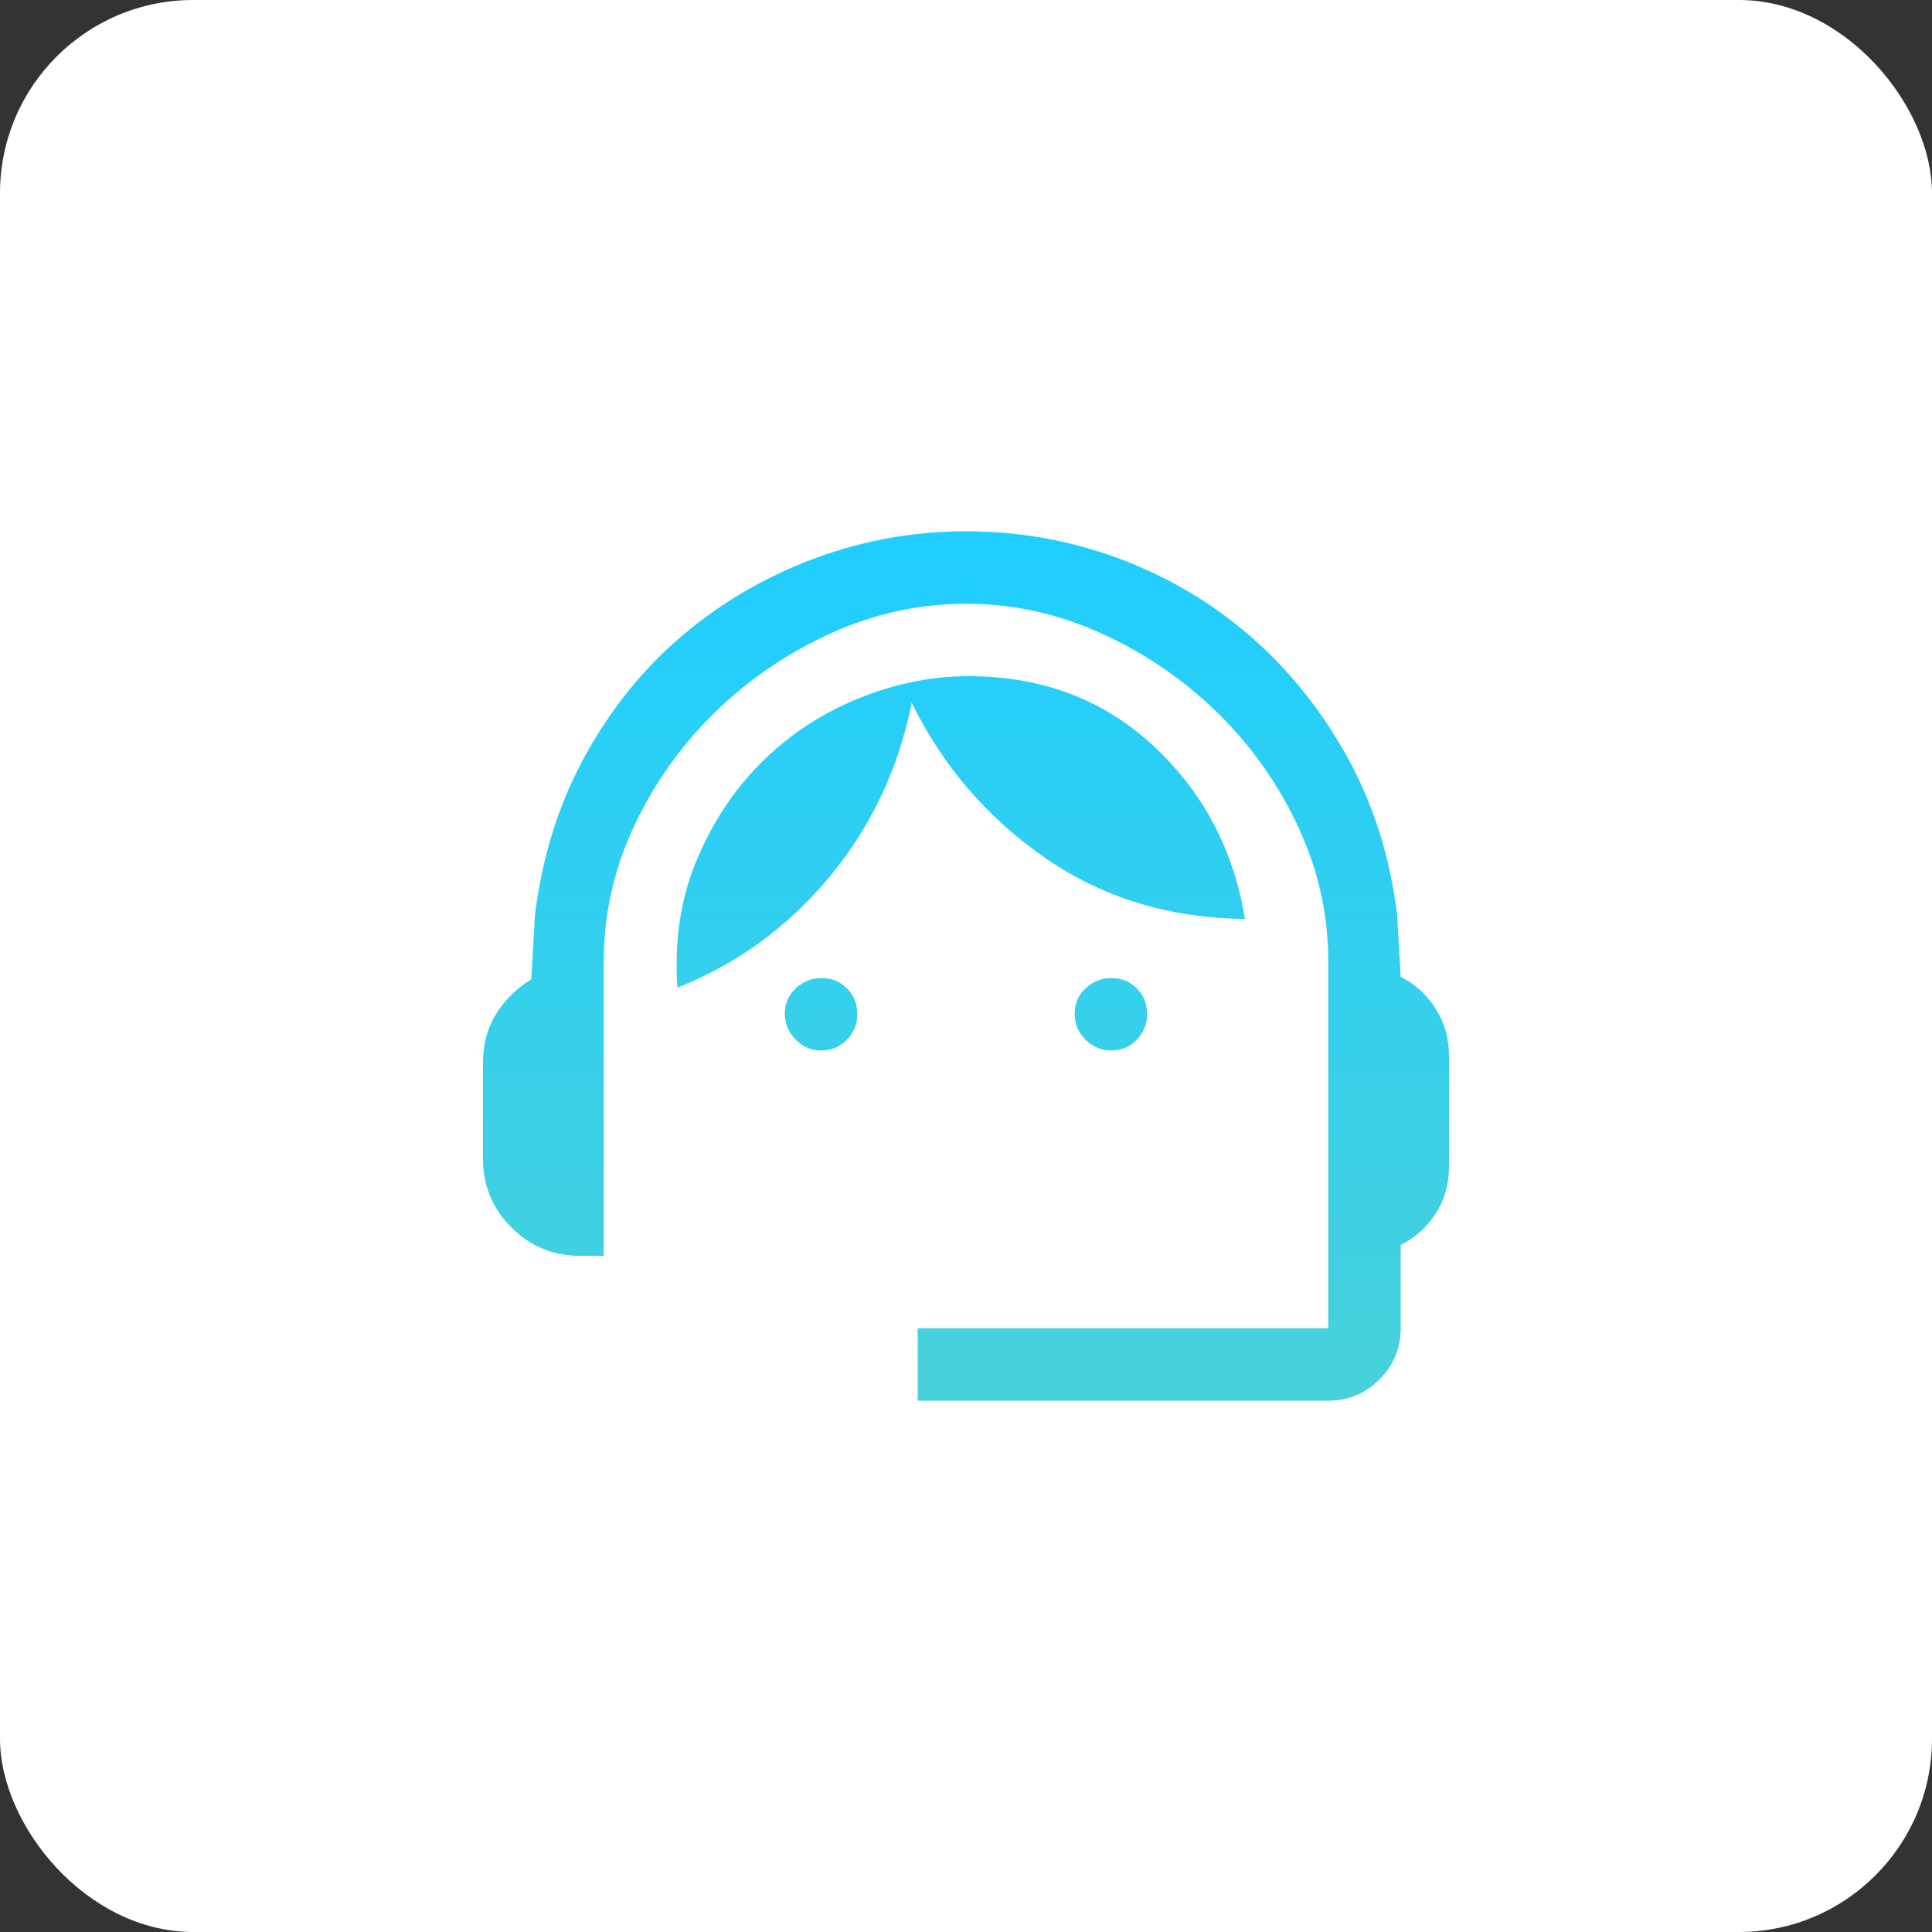 <svg width="80" height="80" viewBox="0 0 80 80" fill="none" xmlns="http://www.w3.org/2000/svg">
  <rect x="0" y="0" width="80" height="80" fill="#333333" stroke="none"/>
  <rect width="80" height="80" rx="8" fill="white" />
  <path
    d="M38 58V55H55V39.8C55 37.867 54.583 36.008 53.75 34.225C52.917 32.442 51.8 30.867 50.4 29.5C49 28.133 47.4 27.042 45.6 26.225C43.8 25.408 41.933 25 40 25C38.067 25 36.2 25.408 34.4 26.225C32.6 27.042 31 28.133 29.6 29.5C28.2 30.867 27.083 32.442 26.25 34.225C25.417 36.008 25 37.867 25 39.8V52H24C22.9 52 21.958 51.608 21.175 50.825C20.392 50.042 20 49.1 20 48V44C20 43.233 20.183 42.558 20.55 41.975C20.917 41.392 21.4 40.917 22 40.55L22.15 37.9C22.45 35.467 23.142 33.267 24.225 31.3C25.308 29.333 26.658 27.667 28.275 26.3C29.892 24.933 31.708 23.875 33.725 23.125C35.742 22.375 37.833 22 40 22C42.2 22 44.308 22.375 46.325 23.125C48.342 23.875 50.15 24.942 51.75 26.325C53.35 27.708 54.692 29.375 55.775 31.325C56.858 33.275 57.55 35.45 57.85 37.85L58 40.45C58.6 40.75 59.083 41.192 59.45 41.775C59.817 42.358 60 43 60 43.7V48.3C60 49.033 59.817 49.683 59.45 50.25C59.083 50.817 58.6 51.25 58 51.55V55C58 55.825 57.706 56.531 57.119 57.119C56.531 57.706 55.825 58 55 58H38ZM34 43.5C33.6 43.5 33.25 43.35 32.95 43.05C32.65 42.75 32.5 42.392 32.5 41.975C32.5 41.558 32.65 41.208 32.95 40.925C33.25 40.642 33.608 40.5 34.025 40.5C34.442 40.5 34.792 40.644 35.075 40.931C35.358 41.219 35.5 41.575 35.5 42C35.5 42.4 35.356 42.75 35.069 43.05C34.781 43.35 34.425 43.5 34 43.5ZM46 43.5C45.6 43.5 45.25 43.35 44.95 43.05C44.65 42.75 44.5 42.392 44.5 41.975C44.5 41.558 44.65 41.208 44.95 40.925C45.25 40.642 45.608 40.5 46.025 40.5C46.442 40.5 46.792 40.644 47.075 40.931C47.358 41.219 47.5 41.575 47.5 42C47.5 42.4 47.356 42.75 47.069 43.05C46.781 43.35 46.425 43.5 46 43.5ZM28.05 40.9C27.917 38.933 28.192 37.15 28.875 35.55C29.558 33.95 30.475 32.592 31.625 31.475C32.775 30.358 34.1 29.5 35.6 28.9C37.1 28.3 38.6 28 40.1 28C43.133 28 45.683 28.958 47.75 30.875C49.817 32.792 51.083 35.183 51.55 38.05C48.417 38.017 45.658 37.175 43.275 35.525C40.892 33.875 39.05 31.733 37.75 29.1C37.217 31.8 36.092 34.192 34.375 36.275C32.658 38.358 30.55 39.9 28.05 40.9Z"
    fill="url(#paint0_linear_995_5823)" />
  <defs>
    <linearGradient id="paint0_linear_995_5823" x1="40" y1="58" x2="40" y2="22" gradientUnits="userSpaceOnUse">
      <stop stop-color="#48D1DB" />
      <stop offset="1" stop-color="#1FCEFF" />
    </linearGradient>
  </defs>
</svg>
